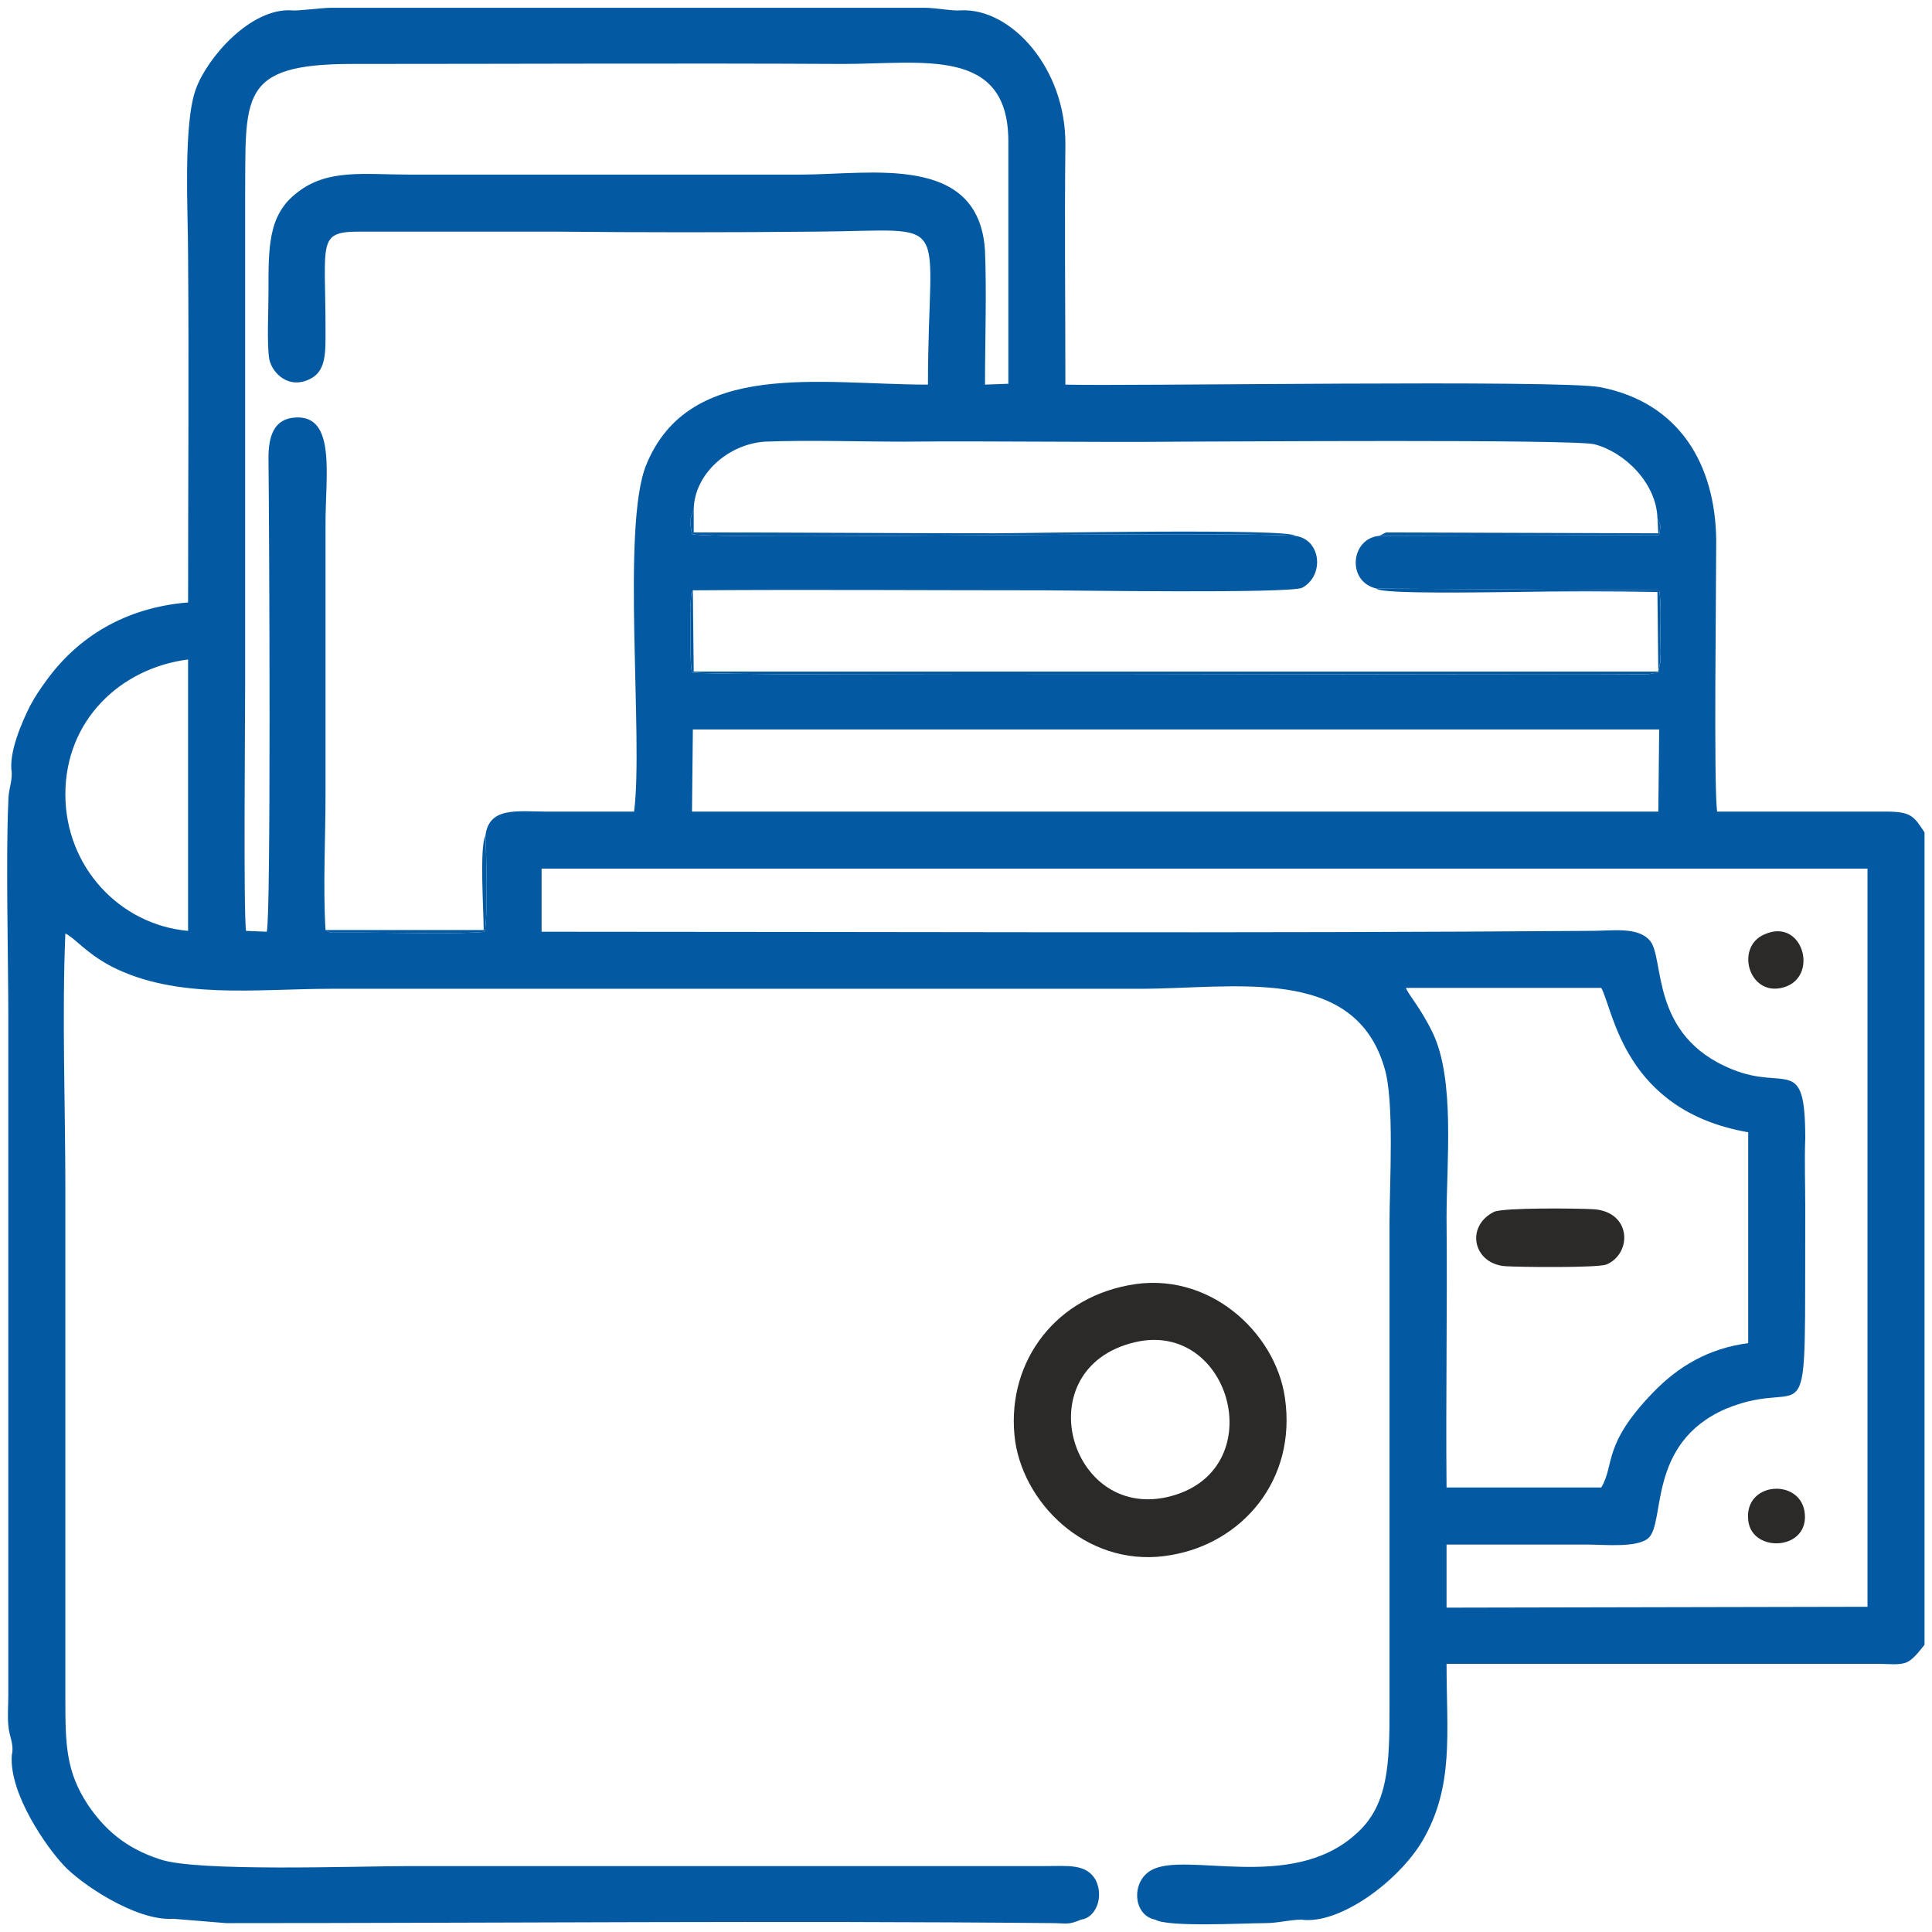 <svg width="136" height="136" viewBox="0 0 136 136" fill="none" xmlns="http://www.w3.org/2000/svg">
<path fill-rule="evenodd" clip-rule="evenodd" d="M98.968 69.543H112.719C113.571 71.064 114.301 78.183 123.062 79.704V94.549C120.263 94.915 118.134 96.192 116.369 98.017C112.78 101.729 113.692 103.068 112.719 104.71H101.828C101.767 98.383 101.889 92.055 101.828 85.727C101.828 81.772 102.436 75.992 100.854 72.707C100.003 70.942 99.151 70.03 98.968 69.543V69.543ZM38.125 61.147H131.459V113.107L101.828 113.167V108.726C105.113 108.726 108.399 108.726 111.624 108.726C112.962 108.726 115.153 108.969 116.004 108.3C117.282 107.266 115.883 101.607 121.48 99.174C127.625 96.618 127.017 102.702 127.078 84.997C127.078 83.354 127.017 81.712 127.078 80.13C127.078 74.167 125.739 76.844 121.906 75.262C116.065 72.889 117.221 67.413 116.126 66.197C115.274 65.223 113.51 65.527 111.989 65.527C87.591 65.71 62.584 65.588 38.125 65.588V61.147V61.147ZM48.773 51.351H116.795L116.735 57.131H48.712L48.773 51.351ZM13.24 65.527C8.434 65.101 4.601 61.025 4.601 55.914C4.601 50.682 8.495 47.031 13.24 46.423V65.527ZM48.834 35.836C48.895 33.341 51.267 31.273 53.823 31.09C56.987 30.968 60.455 31.09 63.618 31.09C70.129 31.029 76.639 31.151 83.088 31.09C85.765 31.09 110.711 30.908 112.232 31.273C114.362 31.82 116.613 34.011 116.674 36.505C116.917 36.931 116.917 37.053 116.795 37.661L97.082 37.722C95.074 37.904 94.77 40.947 96.9 41.433L116.795 41.555C116.978 42.529 116.856 44.78 116.856 45.997C116.856 46.179 116.917 46.544 116.856 46.727L116.735 47.274C116.674 47.335 116.674 47.396 116.309 47.396C116.187 47.457 115.944 47.457 115.822 47.457C115.457 47.457 115.092 47.457 114.727 47.457C106.148 47.396 49.99 47.639 48.712 47.335C48.529 46.483 48.651 44.171 48.59 42.894L48.651 41.859C48.651 41.798 48.712 41.798 48.712 41.738C48.712 41.616 48.773 41.616 48.773 41.555C56.987 41.494 65.322 41.555 73.536 41.555C75.179 41.555 90.815 41.798 91.667 41.373C93.249 40.521 93.006 37.965 91.18 37.722C85.34 37.357 50.537 38.026 48.712 37.6C48.651 37.235 48.59 36.992 48.59 36.566L48.834 35.836V35.836ZM34.17 58.835C34.231 60.051 34.353 64.675 34.11 65.588C32.649 65.771 27.599 65.649 25.531 65.649C25.044 65.649 24.557 65.649 24.07 65.649C23.888 65.649 23.523 65.649 23.34 65.649C22.975 65.588 23.158 65.588 22.915 65.466C22.732 62.485 22.915 58.956 22.915 55.914V36.809C22.915 33.463 23.645 29.265 20.846 29.387C19.264 29.447 18.899 30.725 18.899 32.246C18.96 37.6 19.081 64.675 18.777 65.588L17.317 65.527C17.134 64.067 17.256 50.986 17.256 48.309V14.054C17.317 6.814 16.709 4.502 24.801 4.502C36.3 4.502 47.799 4.441 59.299 4.502C64.957 4.502 70.92 3.285 70.981 9.856C70.981 15.575 70.981 21.294 70.981 27.014L69.338 27.075C69.338 24.032 69.459 20.625 69.338 17.644C68.912 10.768 61.306 12.29 56.378 12.29H28.755C25.652 12.29 23.036 11.864 20.907 13.567C18.838 15.149 18.899 17.461 18.899 20.686C18.899 21.842 18.777 24.276 18.96 25.31C19.203 26.344 20.359 27.379 21.758 26.709C22.975 26.162 22.915 24.823 22.915 23.241C22.915 16.974 22.306 16.305 25.348 16.305H39.038C45.183 16.366 51.328 16.366 57.473 16.305C67.33 16.244 65.322 14.845 65.322 27.075C57.778 27.075 48.529 25.249 45.487 32.733C43.723 37.053 45.305 52.02 44.635 57.131C42.567 57.131 40.559 57.131 38.49 57.131C36.422 57.131 34.414 56.766 34.17 58.835V58.835ZM20.542 0.729C17.621 0.547 14.579 4.076 13.788 6.266C12.875 8.761 13.24 14.967 13.24 18.009C13.301 26.101 13.24 34.254 13.24 42.407C8.799 42.772 5.513 44.841 3.323 47.822C2.836 48.491 2.532 48.917 2.106 49.708C1.559 50.803 0.585 52.994 0.828 54.393C0.828 55.245 0.585 55.549 0.585 56.462C0.403 60.416 0.585 67.535 0.585 71.612V119.313C0.585 119.982 0.524 120.834 0.585 121.442C0.646 122.294 1.011 122.72 0.828 123.572C0.646 126.31 3.323 130.082 4.479 131.299C5.574 132.516 9.529 135.254 12.206 135.071L15.918 135.375C35.083 135.375 55.04 135.193 74.084 135.375C74.874 135.375 75.118 135.497 75.787 135.254L76.091 135.132C77.126 135.01 77.734 133.55 77.126 132.333C76.456 131.177 75.179 131.36 73.536 131.36H28.755C25.227 131.36 13.727 131.785 11.233 130.873C8.799 130.082 7.339 128.743 6.183 127.04C4.662 124.728 4.601 122.842 4.601 119.678C4.601 113.654 4.601 107.631 4.601 101.607C4.601 95.645 4.601 89.682 4.601 83.719C4.601 77.879 4.357 71.49 4.601 65.71C5.331 66.075 6 67.048 7.825 68.022C12.449 70.395 18.047 69.604 23.34 69.604H80.229C86.861 69.604 95.318 67.9 97.447 75.141C98.177 77.453 97.812 83.354 97.812 86.092V120.225C97.812 124.119 97.751 127.101 95.439 129.108C90.876 133.246 83.392 130.264 81.02 131.664C79.62 132.455 79.742 134.828 81.324 135.132C82.237 135.679 87.651 135.375 89.051 135.375C89.964 135.375 90.815 135.132 91.606 135.132C94.283 135.497 98.421 132.455 100.124 129.595C102.376 125.762 101.828 121.99 101.828 117.122H132.25C132.919 117.122 133.71 117.244 134.257 117.001C134.744 116.757 135.17 116.149 135.474 115.784V58.591C134.744 57.496 134.562 57.131 132.797 57.131H120.872C120.628 55.245 120.811 41.373 120.811 38.026C120.75 32.733 118.256 28.352 112.658 27.257C109.859 26.709 79.438 27.196 74.996 27.075C74.996 21.477 74.935 15.819 74.996 10.221C75.057 4.806 71.163 0.547 67.634 0.729C67.087 0.79 65.87 0.547 65.079 0.547H23.34C22.61 0.547 20.907 0.79 20.542 0.729V0.729Z" fill="#045AA2"/>
<path fill-rule="evenodd" clip-rule="evenodd" d="M79.862 94.49C86.737 92.847 89.597 103.678 82.174 105.381C75.238 106.963 72.257 96.316 79.862 94.49ZM79.436 90.475C73.96 91.509 70.736 96.255 71.466 101.487C72.196 106.172 76.881 110.492 82.478 109.458C87.407 108.606 91.301 104.225 90.449 98.384C89.779 93.76 85.034 89.379 79.436 90.475V90.475Z" fill="#2B2A29"/>
<path fill-rule="evenodd" clip-rule="evenodd" d="M105.176 85.302C103.107 86.337 103.716 89.014 106.028 89.136C107.062 89.197 112.416 89.257 113.086 89.014C114.911 88.223 114.85 85.302 112.173 85.12C111.017 85.059 105.906 84.998 105.176 85.302V85.302Z" fill="#2B2A29"/>
<path fill-rule="evenodd" clip-rule="evenodd" d="M116.734 47.274H48.833L48.772 41.555C48.772 41.615 48.712 41.615 48.712 41.737C48.712 41.798 48.651 41.798 48.651 41.859L48.59 42.893C48.651 44.171 48.529 46.483 48.712 47.335C49.989 47.639 106.147 47.396 114.726 47.456C115.091 47.456 115.456 47.456 115.821 47.456C115.943 47.456 116.187 47.456 116.308 47.396C116.673 47.396 116.673 47.335 116.734 47.274V47.274Z" fill="#045AA2"/>
<path fill-rule="evenodd" clip-rule="evenodd" d="M124.219 65.767C122.029 66.68 123.185 70.452 125.801 69.418C127.991 68.505 126.835 64.611 124.219 65.767Z" fill="#2B2A29"/>
<path fill-rule="evenodd" clip-rule="evenodd" d="M123.064 107.02C123.307 109.393 127.506 109.15 127.019 106.351C126.593 104.039 122.76 104.343 123.064 107.02Z" fill="#2B2A29"/>
<path fill-rule="evenodd" clip-rule="evenodd" d="M91.18 37.722C90.876 37.175 72.258 37.539 70.128 37.539C63.01 37.539 55.891 37.479 48.833 37.479V35.836L48.59 36.566C48.59 36.992 48.651 37.235 48.712 37.6C50.537 38.026 85.339 37.357 91.18 37.722Z" fill="#045AA2"/>
<path fill-rule="evenodd" clip-rule="evenodd" d="M116.733 47.271L116.855 46.723C116.916 46.541 116.855 46.175 116.855 45.993C116.855 44.776 116.977 42.525 116.794 41.551L96.898 41.43C97.081 41.856 105.416 41.673 106.572 41.673C109.919 41.612 113.326 41.612 116.672 41.673L116.733 47.271V47.271Z" fill="#045AA2"/>
<path fill-rule="evenodd" clip-rule="evenodd" d="M22.914 65.468C23.157 65.59 22.975 65.59 23.34 65.65C23.523 65.65 23.887 65.65 24.07 65.65C24.557 65.65 25.044 65.65 25.53 65.65C27.599 65.65 32.649 65.772 34.109 65.59C34.353 64.677 34.231 60.053 34.17 58.836C33.744 59.627 34.048 64.129 34.048 65.468H22.914Z" fill="#045AA2"/>
<path fill-rule="evenodd" clip-rule="evenodd" d="M97.082 37.725L116.795 37.664C116.917 37.055 116.917 36.934 116.674 36.508L116.734 37.542L97.569 37.481L97.082 37.725V37.725Z" fill="#045AA2"/>
</svg>
